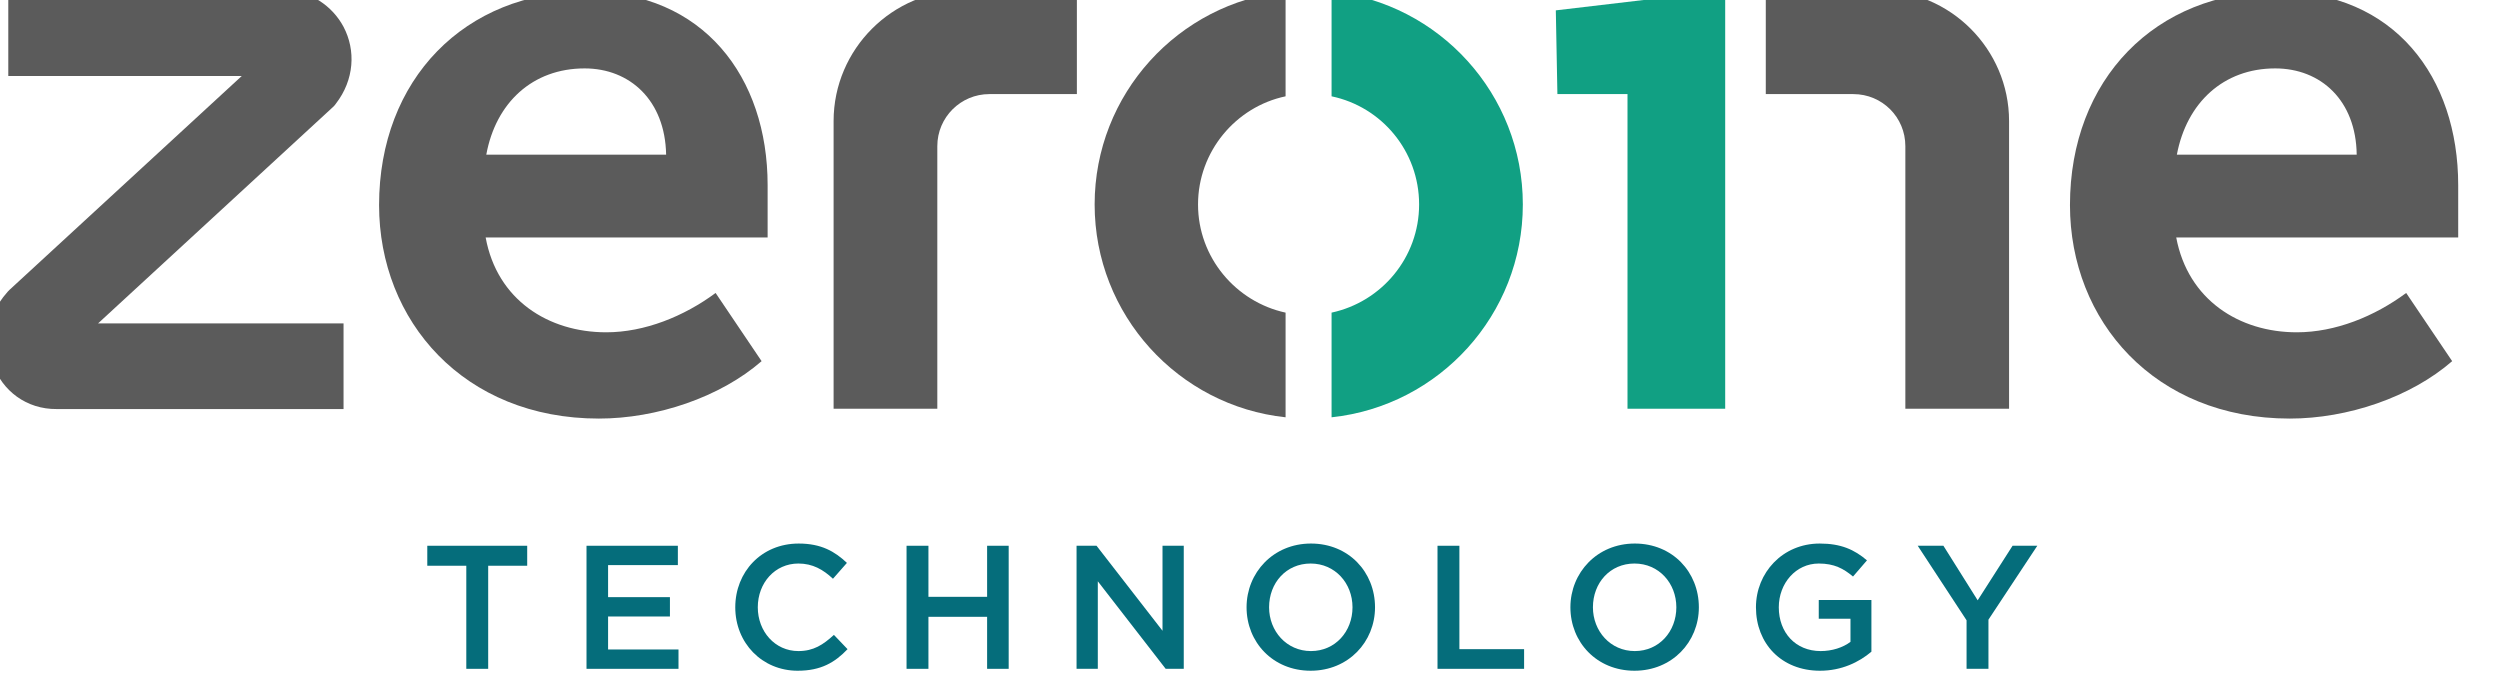 <?xml version="1.0" encoding="UTF-8" standalone="no"?>
<!-- Created with Inkscape (http://www.inkscape.org/) -->

<svg
   xmlns:dc="http://purl.org/dc/elements/1.1/"
   xmlns:cc="http://creativecommons.org/ns#"
   xmlns:rdf="http://www.w3.org/1999/02/22-rdf-syntax-ns#"
   xmlns:svg="http://www.w3.org/2000/svg"
   xmlns="http://www.w3.org/2000/svg"
   xmlns:sodipodi="http://sodipodi.sourceforge.net/DTD/sodipodi-0.dtd"
   xmlns:inkscape="http://www.inkscape.org/namespaces/inkscape"
   width="77.856mm"
   height="21.45mm"
   viewBox="0 0 275.866 76.004"
   id="svg4482"
   version="1.1"
   inkscape:version="0.91 r13725"
   sodipodi:docname="zeronetech-logo.svg">
  <defs
     id="defs4484" />
  <sodipodi:namedview
     id="base"
     pagecolor="#ffffff"
     bordercolor="#666666"
     borderopacity="1.0"
     inkscape:pageopacity="0.0"
     inkscape:pageshadow="2"
     inkscape:zoom="0.35"
     inkscape:cx="-232.78122"
     inkscape:cy="-139.14089"
     inkscape:document-units="px"
     inkscape:current-layer="layer1"
     showgrid="false"
     fit-margin-top="0"
     fit-margin-left="0"
     fit-margin-right="0"
     fit-margin-bottom="0"
     inkscape:window-width="1858"
     inkscape:window-height="1057"
     inkscape:window-x="-8"
     inkscape:window-y="-8"
     inkscape:window-maximized="1" />
  <g
     inkscape:label="Layer 1"
     inkscape:groupmode="layer"
     id="layer1"
     transform="translate(-93.496,-317.217)">
    <g
       transform="matrix(0.035,0,0,0.035,-7.93,230.265)"
       style="clip-rule:evenodd;fill-rule:evenodd;image-rendering:optimizeQuality;shape-rendering:geometricPrecision;text-rendering:geometricPrecision"
       id="_2215945997792">
      <path
         style="fill:#5b5b5b"
         inkscape:connector-curvature="0"
         id="path26"
         d="m 8465,2454 355,0 c 113,0 216,46 291,121 74,74 121,177 121,291 l 0,225 0,472 0,210 -58,0 -141,0 -128,0 0,-210 0,-472 0,-146 c 0,-91 -73,-164 -164,-164 l -276,0 0,-327 z"
         class="fil0" />
      <polygon
         style="fill:#11a083"
         id="polygon28"
         points="7808,2781 8029,2781 8029,3773 8337,3773 8337,2454 7803,2517 "
         class="fil1" />
      <path
         style="fill:#5b5b5b"
         inkscape:connector-curvature="0"
         id="path30"
         d="m 6293,2454 -355,0 c -113,0 -216,46 -291,121 -74,74 -121,177 -121,291 l 0,225 0,472 0,210 59,0 140,0 128,0 0,-210 0,-472 0,-146 c 0,-91 74,-164 164,-164 l 276,0 0,-327 z"
         class="fil0" />
      <g
         id="g32">
        <polygon
           style="fill:#056d7b"
           id="polygon34"
           points="4437,4268 4560,4268 4560,4205 4245,4205 4245,4268 4368,4268 4368,4593 4437,4593 "
           class="fil2" />
        <polygon
           style="fill:#056d7b"
           id="polygon36"
           points="5035,4205 4747,4205 4747,4593 5037,4593 5037,4532 4815,4532 4815,4428 5010,4428 5010,4367 4815,4367 4815,4266 5035,4266 "
           class="fil2" />
        <path
           style="fill:#056d7b"
           inkscape:connector-curvature="0"
           id="path38"
           d="m 5413,4599 c 73,0 117,-26 157,-68 l -43,-45 c -34,31 -64,51 -112,51 -74,0 -128,-62 -128,-138 0,-77 54,-138 128,-138 45,0 78,19 109,48 l 44,-50 c -38,-36 -81,-61 -152,-61 -118,0 -200,90 -200,201 0,112 84,200 197,200 z"
           class="fil2" />
        <polygon
           style="fill:#056d7b"
           id="polygon40"
           points="5825,4205 5756,4205 5756,4593 5825,4593 5825,4429 6010,4429 6010,4593 6078,4593 6078,4205 6010,4205 6010,4366 5825,4366 "
           class="fil2" />
        <polygon
           style="fill:#056d7b"
           id="polygon42"
           points="6292,4593 6359,4593 6359,4317 6573,4593 6630,4593 6630,4205 6563,4205 6563,4473 6355,4205 6292,4205 "
           class="fil2" />
        <path
           style="fill:#056d7b"
           inkscape:connector-curvature="0"
           id="path44"
           d="m 7030,4599 c 119,0 203,-91 203,-200 0,-111 -83,-201 -202,-201 -119,0 -203,92 -203,201 0,110 83,200 202,200 l 0,0 z m 1,-62 c -77,0 -132,-63 -132,-138 0,-77 54,-138 131,-138 77,0 132,62 132,138 0,76 -54,138 -131,138 z"
           class="fil2" />
        <polygon
           style="fill:#056d7b"
           id="polygon46"
           points="7499,4205 7430,4205 7430,4593 7703,4593 7703,4531 7499,4531 "
           class="fil2" />
        <path
           style="fill:#056d7b"
           inkscape:connector-curvature="0"
           id="path48"
           d="m 8051,4599 c 119,0 203,-91 203,-200 0,-111 -83,-201 -202,-201 -119,0 -203,92 -203,201 0,110 83,200 202,200 l 0,0 z m 1,-62 c -77,0 -132,-63 -132,-138 0,-77 54,-138 131,-138 77,0 132,62 132,138 0,76 -54,138 -131,138 z"
           class="fil2" />
        <path
           style="fill:#056d7b"
           inkscape:connector-curvature="0"
           id="path50"
           d="m 8636,4599 c 68,0 123,-27 162,-60 l 0,-163 -166,0 0,59 100,0 0,73 c -24,18 -58,29 -94,29 -79,0 -132,-58 -132,-138 0,-76 54,-138 126,-138 49,0 78,16 108,41 l 44,-51 c -40,-34 -82,-53 -149,-53 -117,0 -201,92 -201,201 0,114 80,200 202,200 z"
           class="fil2" />
        <polygon
           style="fill:#056d7b"
           id="polygon52"
           points="9167,4593 9167,4438 9321,4205 9243,4205 9133,4377 9025,4205 8944,4205 9098,4440 9098,4593 "
           class="fil2" />
      </g>
      <path
         style="fill:#5b5b5b"
         inkscape:connector-curvature="0"
         id="path54"
         d="m 6349,3129 c 0,-348 264,-635 602,-671 l 0,330 0,0 c -157,33 -276,174 -276,341 0,167 119,307 276,341 l 0,330 0,0 c -338,-36 -602,-323 -602,-671 z"
         class="fil0" />
      <path
         style="fill:#11a083"
         inkscape:connector-curvature="0"
         id="path56"
         d="m 7096,3800 0,-330 c 158,-34 276,-174 276,-341 0,-168 -118,-308 -276,-341 l 0,0 0,-330 c 339,36 603,323 603,671 0,348 -264,635 -603,671 l 0,0 z"
         class="fil1" />
      <path
         style="fill:#5b5b5b"
         inkscape:connector-curvature="0"
         id="path58"
         d="m 4093,3131 c 0,-396 270,-673 655,-673 368,0 570,270 570,610 l 0,165 -889,0 c 36,197 198,299 380,299 121,0 245,-50 345,-124 l 145,215 0,0 c -131,114 -331,181 -513,181 -426,0 -693,-308 -693,-673 z m 648,-431 c -164,0 -280,108 -310,272 l 567,0 c -3,-171 -114,-272 -257,-272 z"
         class="fil0" />
      <path
         style="fill:#5b5b5b"
         inkscape:connector-curvature="0"
         id="path60"
         d="m 9424,3131 c 0,-396 269,-673 655,-673 368,0 569,270 569,610 l 0,165 -889,0 c 37,197 199,299 380,299 122,0 245,-50 345,-124 l 145,215 0,0 c -131,114 -330,181 -512,181 -426,0 -693,-308 -693,-673 z m 647,-431 c -163,0 -279,108 -310,272 l 567,0 c -2,-171 -113,-272 -257,-272 z"
         class="fil0" />
      <path
         style="fill:#5b5b5b"
         inkscape:connector-curvature="0"
         id="path62"
         d="m 2876,3634 c -27,-73 -14,-162 42,-225 3,-4 6,-7 10,-11 l 732,-674 -736,0 0,-270 870,0 c 81,0 152,49 187,115 39,74 34,167 -24,242 -4,6 -9,11 -15,16 l -735,677 774,0 0,270 -904,0 c -96,1 -172,-58 -201,-140 z"
         class="fil0" />
    </g>
  </g>
</svg>
